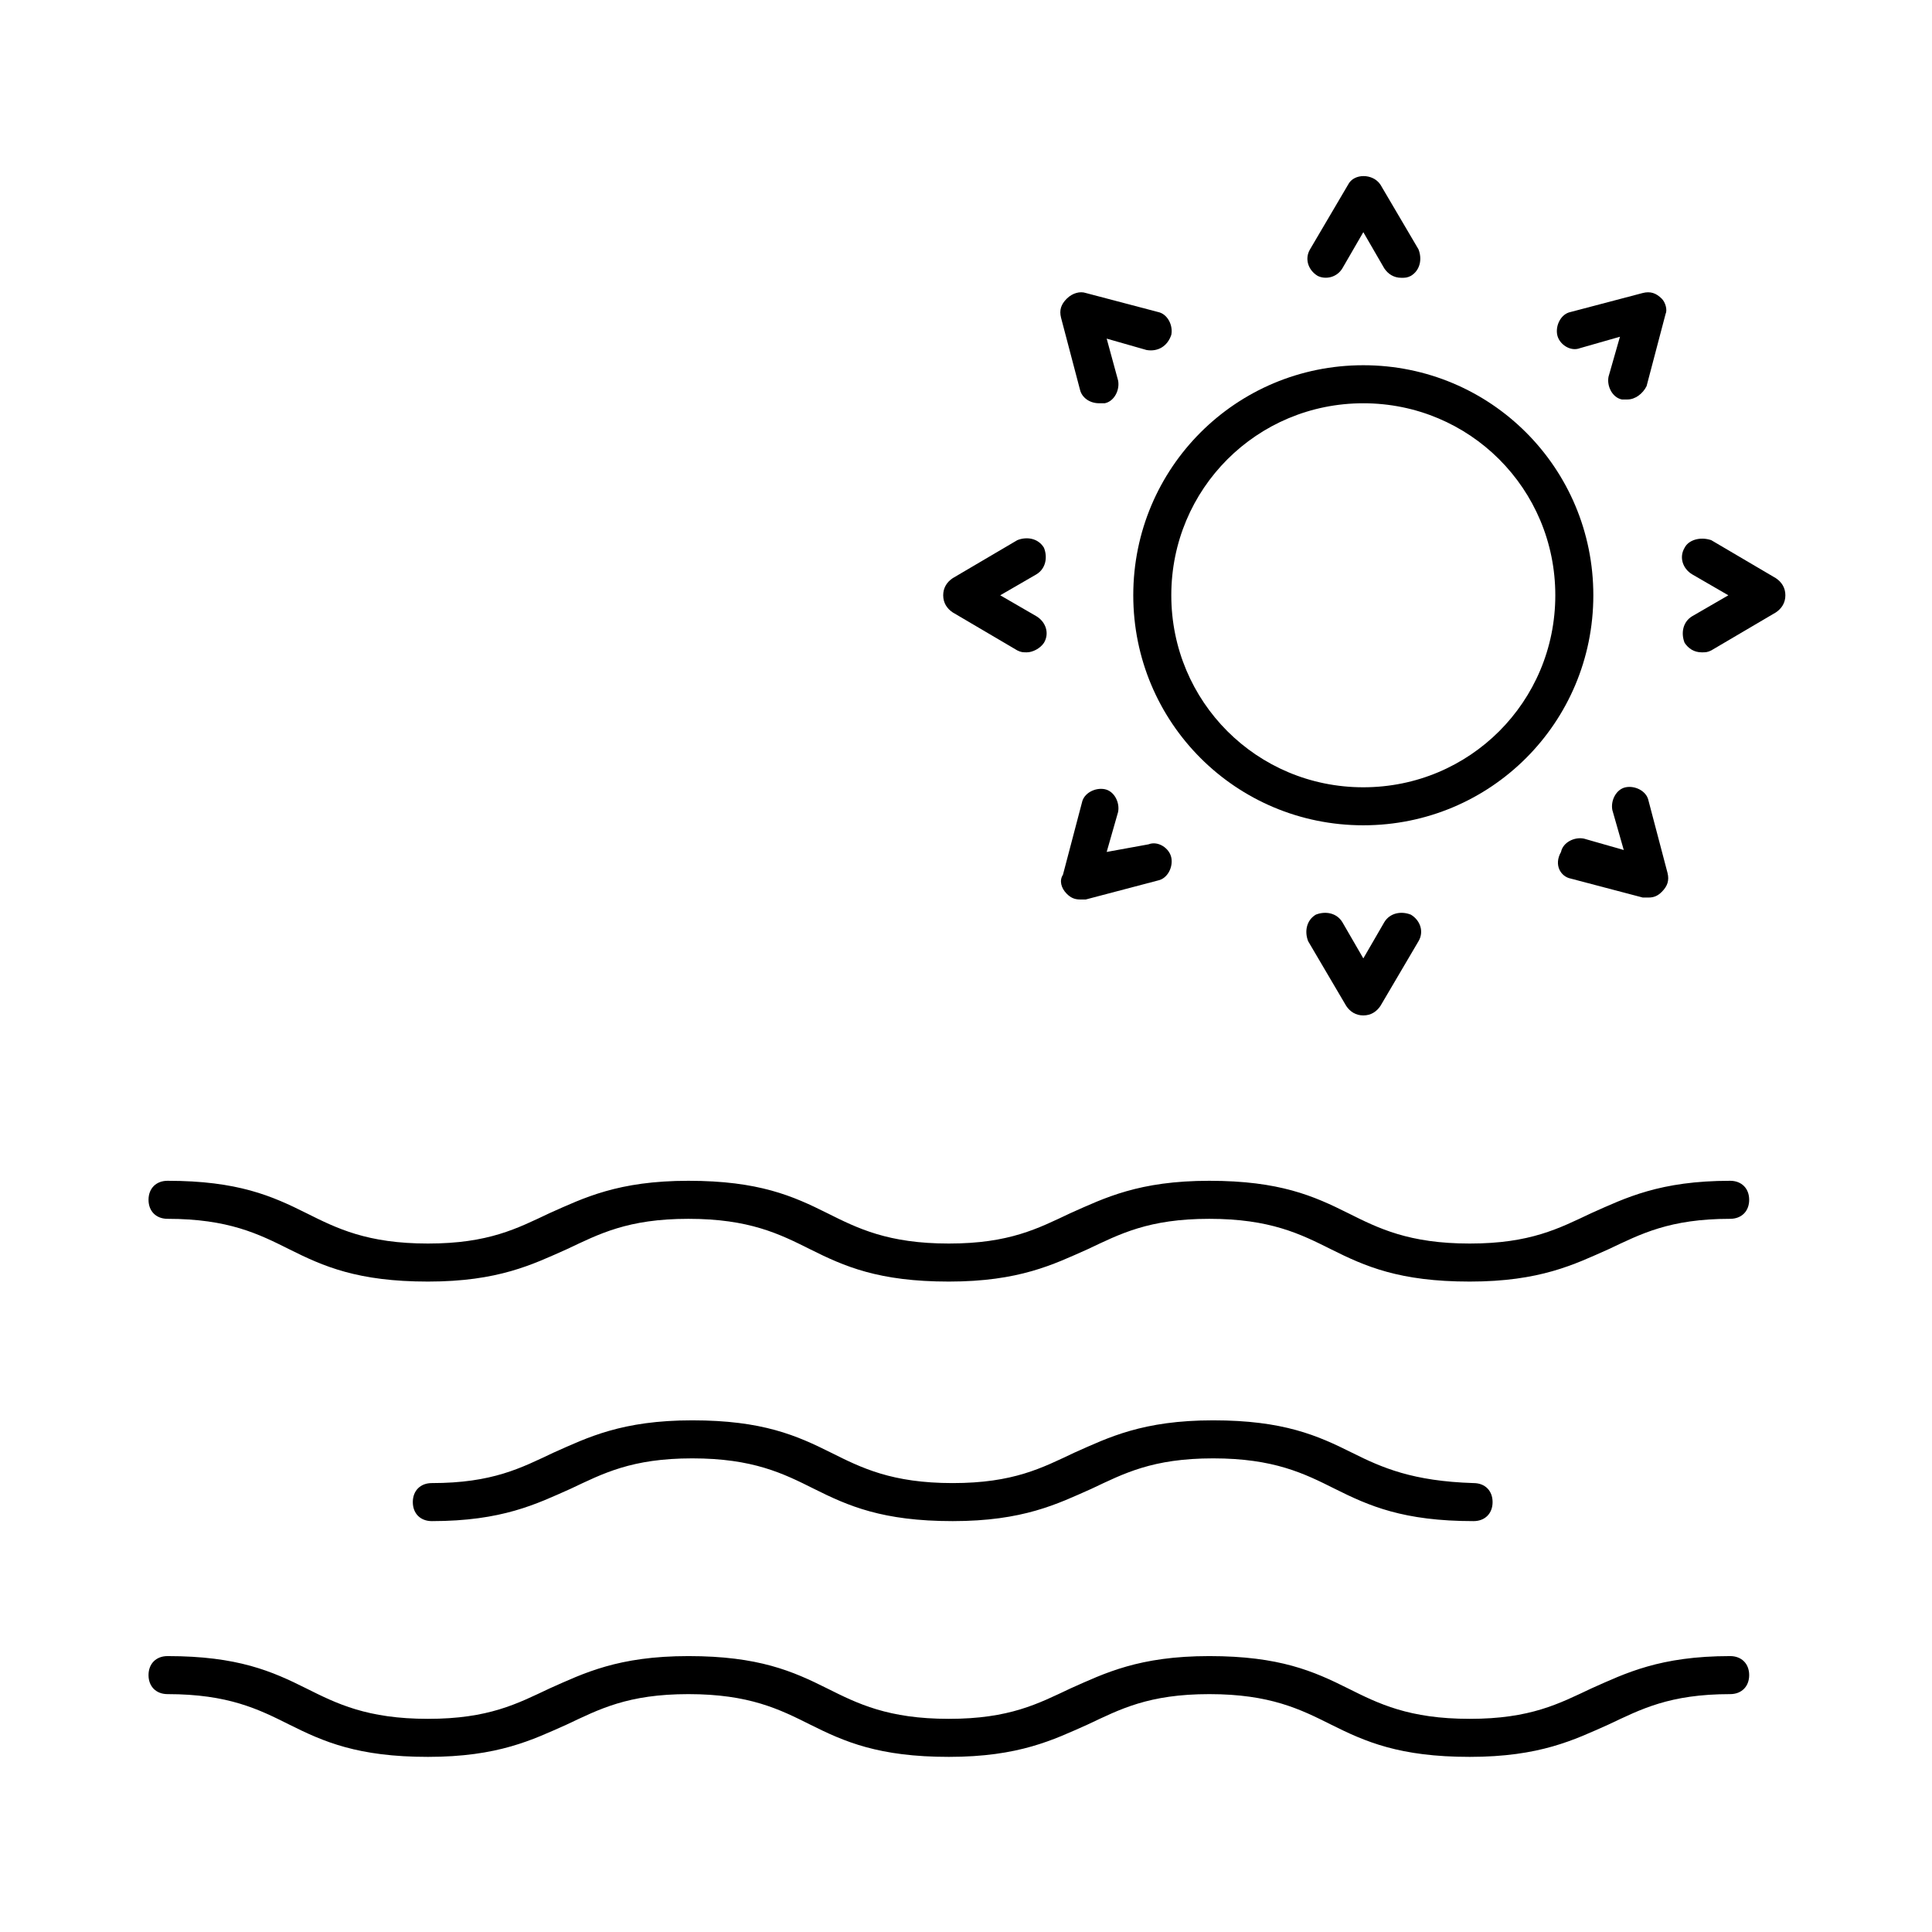 <?xml version="1.0" encoding="UTF-8"?>
<!-- Uploaded to: SVG Repo, www.svgrepo.com, Generator: SVG Repo Mixer Tools -->
<svg fill="#000000" width="800px" height="800px" version="1.1" viewBox="144 144 512 512" xmlns="http://www.w3.org/2000/svg">
 <g>
  <path d="m566.25 301.75c0-33.754-27.207-60.961-60.961-60.961-33.754 0-60.961 27.207-60.961 60.961s27.207 60.961 60.961 60.961c33.758 0 60.961-27.203 60.961-60.961zm-60.961 50.887c-28.215 0-50.883-22.672-50.883-50.883 0-28.215 22.672-50.883 50.883-50.883 28.215 0 50.883 22.672 50.883 50.883 0.004 28.211-22.668 50.883-50.883 50.883z"/>
  <path d="m499.75 215.1 5.543-9.574 5.543 9.574c1.008 1.512 2.519 2.519 4.535 2.519 1.008 0 1.512 0 2.519-0.504 2.519-1.512 3.023-4.535 2.016-7.055l-10.078-17.129c-2.016-3.023-7.055-3.023-8.566 0l-10.078 17.129c-1.512 2.519-0.504 5.543 2.016 7.055 2.016 1.008 5.039 0.504 6.551-2.016z"/>
  <path d="m584.39 223.16c-1.512-1.512-3.023-2.016-5.039-1.512l-19.145 5.039c-2.519 0.504-4.031 3.527-3.527 6.047s3.527 4.535 6.047 3.527l10.578-3.023-3.023 10.578c-0.504 2.519 1.008 5.543 3.527 6.047h1.512c2.016 0 4.031-1.512 5.039-3.527l5.039-19.145c0.5-1.008 0-3.023-1.008-4.031z"/>
  <path d="m590.44 289.16c-1.512 2.519-0.504 5.543 2.016 7.055l9.574 5.543-9.574 5.543c-2.519 1.512-3.023 4.535-2.016 7.055 1.008 1.512 2.519 2.519 4.535 2.519 1.008 0 1.512 0 2.519-0.504l17.129-10.078c1.512-1.008 2.519-2.519 2.519-4.535 0-2.016-1.008-3.527-2.519-4.535l-17.129-10.078c-3.023-1.008-6.047 0-7.055 2.016z"/>
  <path d="m560.21 376.82 19.145 5.039h1.512c1.512 0 2.519-0.504 3.527-1.512 1.512-1.512 2.016-3.023 1.512-5.039l-5.039-19.145c-0.504-2.519-3.527-4.031-6.047-3.527-2.519 0.504-4.031 3.527-3.527 6.047l3.023 10.578-10.578-3.023c-2.519-0.504-5.543 1.008-6.047 3.527-2.016 3.527 0 6.551 2.519 7.055z"/>
  <path d="m510.84 388.41-5.543 9.574-5.543-9.574c-1.512-2.519-4.535-3.023-7.055-2.016-2.519 1.512-3.023 4.535-2.016 7.055l10.078 17.129c1.008 1.512 2.519 2.519 4.535 2.519s3.527-1.008 4.535-2.519l10.078-17.129c1.512-2.519 0.504-5.543-2.016-7.055-2.519-1.008-5.543-0.504-7.055 2.016z"/>
  <path d="m426.7 380.86c1.008 1.008 2.016 1.512 3.527 1.512h1.512l19.145-5.039c2.519-0.504 4.031-3.527 3.527-6.047s-3.527-4.535-6.047-3.527l-11.082 2.016 3.023-10.578c0.504-2.519-1.008-5.543-3.527-6.047-2.519-0.504-5.543 1.008-6.047 3.527l-5.039 19.145c-1.008 1.512-0.504 3.527 1.008 5.039z"/>
  <path d="m420.66 289.16c-1.512-2.519-4.535-3.023-7.055-2.016l-17.129 10.078c-1.512 1.008-2.519 2.519-2.519 4.535 0 2.016 1.008 3.527 2.519 4.535l17.129 10.078c1.008 0.504 1.512 0.504 2.519 0.504 1.512 0 3.527-1.008 4.535-2.519 1.512-2.519 0.504-5.543-2.016-7.055l-9.574-5.543 9.574-5.543c2.519-1.512 3.023-4.535 2.016-7.055z"/>
  <path d="m454.41 232.73c0.504-2.519-1.008-5.543-3.527-6.047l-19.145-5.039c-1.512-0.504-3.527 0-5.039 1.512-1.512 1.512-2.016 3.023-1.512 5.039l5.039 19.145c0.504 2.016 2.519 3.527 5.039 3.527h1.512c2.519-0.504 4.031-3.527 3.527-6.047l-3.023-11.082 10.578 3.023c3.023 0.504 5.543-1.008 6.551-4.031z"/>
  <path d="m188.4 467c16.121 0 24.184 4.031 32.242 8.062 9.07 4.535 18.137 8.566 36.777 8.566s27.711-4.535 36.777-8.566c8.566-4.031 16.121-8.062 32.242-8.062s24.184 4.031 32.242 8.062c9.07 4.535 18.137 8.566 36.777 8.566s27.711-4.535 36.777-8.566c8.566-4.031 16.121-8.062 32.242-8.062 16.121 0 24.184 4.031 32.242 8.062 9.07 4.535 18.137 8.566 36.777 8.566s27.711-4.535 36.777-8.566c8.566-4.031 16.121-8.062 32.242-8.062 3.023 0 5.039-2.016 5.039-5.039 0-3.023-2.016-5.039-5.039-5.039-18.641 0-27.711 4.535-36.777 8.566-8.566 4.031-16.121 8.062-32.242 8.062s-24.184-4.031-32.242-8.062c-9.07-4.535-18.137-8.566-36.777-8.566-18.641 0-27.711 4.535-36.777 8.566-8.566 4.031-16.121 8.062-32.242 8.062-16.121 0-24.184-4.031-32.242-8.062-9.07-4.535-18.137-8.566-36.777-8.566s-27.711 4.535-36.777 8.566c-8.566 4.031-16.121 8.062-32.242 8.062-16.121 0-24.184-4.031-32.242-8.062-9.07-4.535-18.137-8.566-36.777-8.566-3.023 0-5.039 2.016-5.039 5.039 0 3.023 2.016 5.039 5.039 5.039z"/>
  <path d="m502.27 528.97c-9.07-4.535-18.137-8.566-36.777-8.566s-27.711 4.535-36.777 8.566c-8.566 4.031-16.121 8.062-32.242 8.062-16.121 0-24.184-4.031-32.242-8.062-9.07-4.535-18.137-8.566-36.777-8.566s-27.711 4.535-36.777 8.566c-8.566 4.031-16.121 8.062-32.242 8.062-3.023 0-5.039 2.016-5.039 5.039 0 3.023 2.016 5.039 5.039 5.039 18.641 0 27.711-4.535 36.777-8.566 8.566-4.031 16.121-8.062 32.242-8.062 16.121 0 24.184 4.031 32.242 8.062 9.07 4.535 18.137 8.566 36.777 8.566 18.641 0 27.711-4.535 36.777-8.566 8.566-4.031 16.121-8.062 32.242-8.062s24.184 4.031 32.242 8.062c9.07 4.535 18.137 8.566 36.777 8.566 3.023 0 5.039-2.016 5.039-5.039 0-3.023-2.016-5.039-5.039-5.039-16.121-0.504-24.184-4.031-32.242-8.062z"/>
  <path d="m188.4 592.96c16.121 0 24.184 4.031 32.242 8.062 9.07 4.535 18.137 8.566 36.777 8.566s27.711-4.535 36.777-8.566c8.566-4.031 16.121-8.062 32.242-8.062s24.184 4.031 32.242 8.062c9.07 4.535 18.137 8.566 36.777 8.566s27.711-4.535 36.777-8.566c8.566-4.031 16.121-8.062 32.242-8.062 16.121 0 24.184 4.031 32.242 8.062 9.07 4.535 18.137 8.566 36.777 8.566s27.711-4.535 36.777-8.566c8.566-4.031 16.121-8.062 32.242-8.062 3.023 0 5.039-2.016 5.039-5.039 0-3.023-2.016-5.039-5.039-5.039-18.641 0-27.711 4.535-36.777 8.566-8.566 4.031-16.121 8.062-32.242 8.062s-24.184-4.031-32.242-8.062c-9.07-4.535-18.137-8.566-36.777-8.566-18.641 0-27.711 4.535-36.777 8.566-8.566 4.031-16.121 8.062-32.242 8.062-16.121 0-24.184-4.031-32.242-8.062-9.07-4.535-18.137-8.566-36.777-8.566s-27.711 4.535-36.777 8.566c-8.566 4.031-16.121 8.062-32.242 8.062-16.121 0-24.184-4.031-32.242-8.062-9.07-4.535-18.137-8.566-36.777-8.566-3.023 0-5.039 2.016-5.039 5.039 0 3.023 2.016 5.039 5.039 5.039z"/>
 </g>
</svg>